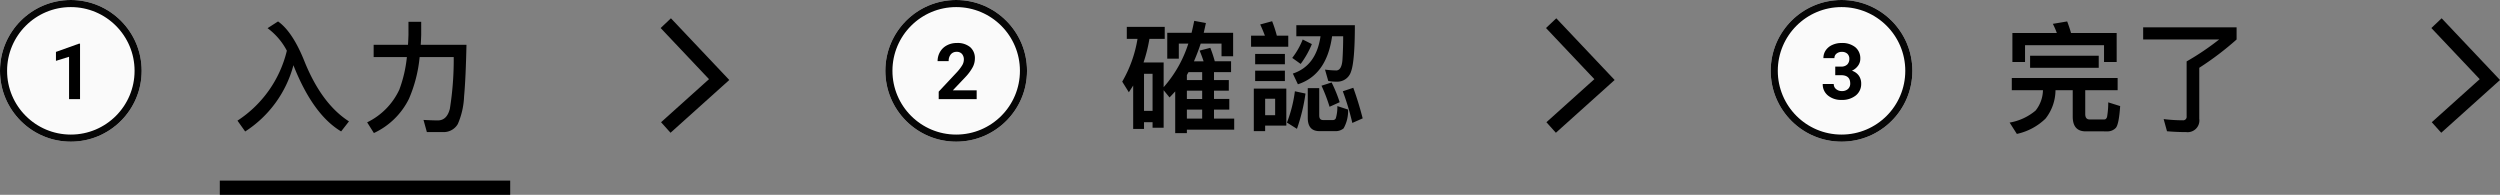 <svg xmlns="http://www.w3.org/2000/svg" width="352.965" height="27.5" viewBox="0 0 352.965 27.5">
  <rect x="0" y="0" width="352.965" height="27.5" fill="#808080" stroke="none"/>
  <g id="Group_645" data-name="Group 645" transform="translate(-923.467 -391)">
    <g id="Group_418" data-name="Group 418" transform="translate(106.467 4)">
      <g id="Group_415" data-name="Group 415">
        <path id="Path_69" data-name="Path 69" d="M0,7.533,7.965,0,14.73,7.533" transform="translate(918.533 390.27) rotate(90)" fill="none" stroke="#000" stroke-width="2"/>
        <g id="Group_414" data-name="Group 414">
          <path id="Path_134" data-name="Path 134" d="M7.5-9.843A16.314,16.314,0,0,1,.527.034l1.088,1.53A16.048,16.048,0,0,0,8.432-7.8l.051.153c1.819,4.556,4.046,7.633,6.681,9.2L16.269.136Q12.444-2.312,10.03-8.228c-1.122-2.839-2.38-4.76-3.774-5.746l-1.479.952A9.377,9.377,0,0,1,7.5-9.843Zm17.17-4.08v1.853c-.017.476-.034.935-.068,1.394H19.754v1.734h4.692a18.38,18.38,0,0,1-1.071,4.607A9.64,9.64,0,0,1,18.836.272l.952,1.513a10.42,10.42,0,0,0,4.947-4.828,19.483,19.483,0,0,0,1.513-5.9h4.811a43.907,43.907,0,0,1-.544,7.293C30.243-.561,29.682,0,28.815,0c-.646,0-1.309-.034-2.023-.068l.476,1.717h2.414A2.3,2.3,0,0,0,31.637.51a10.809,10.809,0,0,0,.884-3.876c.17-1.853.272-4.284.34-7.31H26.4c.034-.442.051-.918.068-1.394v-1.853Z" transform="translate(850 404)"/>
          <g id="Group_413" data-name="Group 413" transform="translate(-3)">
            <g id="Ellipse_43" data-name="Ellipse 43" transform="translate(820 387)" fill="#fff" stroke="#000" stroke-width="1" opacity="0.954">
              <circle cx="10" cy="10" r="10" stroke="none"/>
              <circle cx="10" cy="10" r="9.5" fill="none"/>
            </g>
            <path id="Path_135" data-name="Path 135" d="M4.3,0H2.75V-5.983L.9-5.409V-6.671l3.239-1.16H4.3Z" transform="translate(827 401)"/>
          </g>
        </g>
      </g>
      <g id="Group_416" data-name="Group 416" transform="translate(125)">
        <path id="Path_69-2" data-name="Path 69" d="M0,7.533,7.965,0,14.73,7.533" transform="translate(918.533 390.27) rotate(90)" fill="none" stroke="#000" stroke-width="2"/>
        <g id="Group_414-2" data-name="Group 414">
          <path id="Path_137" data-name="Path 137" d="M1.088-13.209v1.7H2.6A17.62,17.62,0,0,1,.442-5.474l.935,1.5c.2-.306.408-.629.612-.952V1.207h1.53V.255H4.726v.782H6.29v-5.3l.833,1.02c.272-.272.527-.561.8-.85V1.8H9.571V1.309h6.681V-.255H13.4V-1.53h2.159v-1.5H13.4V-4.2h2.091V-5.7H13.4V-6.817H15.81v-1.53h-2.3a17.672,17.672,0,0,0-.629-1.9l-1.513.391c.2.476.391.986.561,1.513h-1.36c.34-.782.663-1.615.952-2.5h2.941v1.785H16.1v-3.315H11.951q.153-.663.306-1.377l-1.649-.306c-.119.578-.238,1.139-.374,1.683H6.8v3.655H8.432v-2.125H9.775A17.118,17.118,0,0,1,6.29-4.692V-8.177H3.451a22.2,22.2,0,0,0,.833-3.332H6.443v-1.7ZM9.571-.255V-1.53H11.73V-.255ZM11.73-3.026H9.571V-4.2H11.73Zm0-2.669H9.571v-.7c.068-.136.153-.289.238-.425H11.73ZM3.519-1.343V-6.579H4.726v5.236ZM25.925-11.424a10.611,10.611,0,0,1-1.479,2.6l1.19.85a12.883,12.883,0,0,0,1.581-2.8Zm2.516-.459c-.408,2.788-1.7,4.539-3.91,5.27L25.245-5.1c2.72-.884,4.318-3.145,4.828-6.783h1.564c0,1.19-.034,2.278-.1,3.3-.068.986-.357,1.5-.85,1.53a14.185,14.185,0,0,1-1.615-.119l.459,1.6a5.866,5.866,0,0,0,1.224.1,2.012,2.012,0,0,0,1.989-1.411c.357-.952.544-3.128.544-6.562H25.024v1.564ZM24.82-4.114A18.731,18.731,0,0,1,23.7.306l1.411.884a25.783,25.783,0,0,0,1.207-4.981Zm5.185-1.241L28.577-4.9a23.3,23.3,0,0,1,1.139,2.975l1.428-.646A19.509,19.509,0,0,0,30.005-5.355Zm3.06.748-1.479.493A36.456,36.456,0,0,1,32.929.357l1.462-.646C34-1.819,33.558-3.247,33.065-4.607Zm-2.584,6.12A1.733,1.733,0,0,0,31.7,1.122a5.016,5.016,0,0,0,.629-2.652l-1.513-.493A5.55,5.55,0,0,1,30.6-.306a.426.426,0,0,1-.408.255H28.8c-.374,0-.544-.221-.544-.663V-4.556H26.639v4.2c0,1.241.544,1.87,1.649,1.87ZM18.632-11.968V-10.4h5.253v-1.564H22.27a17.521,17.521,0,0,0-.663-2.04l-1.683.459q.357.765.663,1.581Zm.578,2.584v1.462h4.2V-9.384Zm0,2.363v1.462h4.2V-7.021Zm4.4,2.533h-4.59v6h1.6V.731h2.992ZM20.621-.731V-3.06h1.411V-.731Z" transform="translate(850 404)"/>
          <g id="Group_413-2" data-name="Group 413" transform="translate(-3)">
            <g id="Ellipse_43-2" data-name="Ellipse 43" transform="translate(820 387)" fill="#fff" stroke="#000" stroke-width="1" opacity="0.954">
              <circle cx="10" cy="10" r="10" stroke="none"/>
              <circle cx="10" cy="10" r="9.5" fill="none"/>
            </g>
            <path id="Path_136" data-name="Path 136" d="M5.892,0H.532V-1.063l2.53-2.7a6.241,6.241,0,0,0,.771-.994,1.6,1.6,0,0,0,.25-.806,1.2,1.2,0,0,0-.263-.819.95.95,0,0,0-.752-.3,1.025,1.025,0,0,0-.83.363,1.436,1.436,0,0,0-.3.953H.376A2.564,2.564,0,0,1,.717-6.666a2.4,2.4,0,0,1,.964-.927,2.93,2.93,0,0,1,1.413-.336,2.775,2.775,0,0,1,1.877.58A2.052,2.052,0,0,1,5.64-5.709a2.629,2.629,0,0,1-.3,1.182,6.567,6.567,0,0,1-1.031,1.4L2.53-1.251H5.892Z" transform="translate(827 401)"/>
          </g>
        </g>
      </g>
      <g id="Group_417" data-name="Group 417" transform="translate(250)">
        <path id="Path_69-3" data-name="Path 69" d="M0,7.533,7.965,0,14.73,7.533" transform="translate(918.533 390.27) rotate(90)" fill="none" stroke="#000" stroke-width="2"/>
        <g id="Group_414-3" data-name="Group 414">
          <path id="Path_138" data-name="Path 138" d="M15.844-12.342H9.4c-.17-.595-.357-1.139-.544-1.632l-2.023.34a10.168,10.168,0,0,1,.561,1.292H1.122v4.1H2.907v-2.38H14.059v2.38h1.785ZM3.621-9.129v1.7h9.69v-1.7ZM1.037-5.984v1.717h4.4A4.742,4.742,0,0,1,4.4-1.394,7.671,7.671,0,0,1,.731.306l1.02,1.6A8.313,8.313,0,0,0,5.8-.255,6.553,6.553,0,0,0,7.208-4.267H9.639V-.544q0,2.091,1.836,2.091H14.45a1.614,1.614,0,0,0,1.258-.476c.306-.323.51-1.36.629-3.094L14.654-2.55a11.648,11.648,0,0,1-.17,2.074c-.085.221-.2.34-.374.34H12.019q-.612,0-.612-.765V-4.267H15.98V-5.984ZM25.721-8.33V-.578a.491.491,0,0,1-.544.561,22.152,22.152,0,0,1-2.7-.17L22.95,1.53c.765.068,1.666.119,2.7.119A1.658,1.658,0,0,0,27.506-.238V-7.429a42.341,42.341,0,0,0,5.27-3.995v-1.717H19.584v1.717H30.311A37.413,37.413,0,0,1,25.721-8.33Z" transform="translate(850 404)"/>
          <g id="Group_413-3" data-name="Group 413" transform="translate(-3)">
            <g id="Ellipse_43-3" data-name="Ellipse 43" transform="translate(820 387)" fill="#fff" stroke="#000" stroke-width="1" opacity="0.954">
              <circle cx="10" cy="10" r="10" stroke="none"/>
              <circle cx="10" cy="10" r="9.5" fill="none"/>
            </g>
            <path id="Path_139" data-name="Path 139" d="M2.111-4.6h.827a1.166,1.166,0,0,0,.875-.3A1.082,1.082,0,0,0,4.1-5.677a.957.957,0,0,0-.282-.736,1.093,1.093,0,0,0-.776-.263,1.145,1.145,0,0,0-.747.244.781.781,0,0,0-.3.636H.44a1.909,1.909,0,0,1,.33-1.1,2.2,2.2,0,0,1,.924-.76A3.083,3.083,0,0,1,3-7.928a2.924,2.924,0,0,1,1.944.594A2.025,2.025,0,0,1,5.65-5.7a1.646,1.646,0,0,1-.328.988,2.129,2.129,0,0,1-.859.693,1.943,1.943,0,0,1,.986.709,1.923,1.923,0,0,1,.325,1.117,2.059,2.059,0,0,1-.76,1.67A3.056,3.056,0,0,1,3,.107,2.9,2.9,0,0,1,1.088-.51,2.017,2.017,0,0,1,.344-2.143H1.9a.9.9,0,0,0,.33.72,1.217,1.217,0,0,0,.814.279,1.223,1.223,0,0,0,.867-.293,1.01,1.01,0,0,0,.314-.776q0-1.171-1.289-1.171H2.111Z" transform="translate(827 401)"/>
          </g>
        </g>
      </g>
    </g>
    <path id="Path_133" data-name="Path 133" d="M0,0H41" transform="translate(954.5 417.5)" fill="none" stroke="#000" stroke-width="2"/>
  </g>
</svg>
